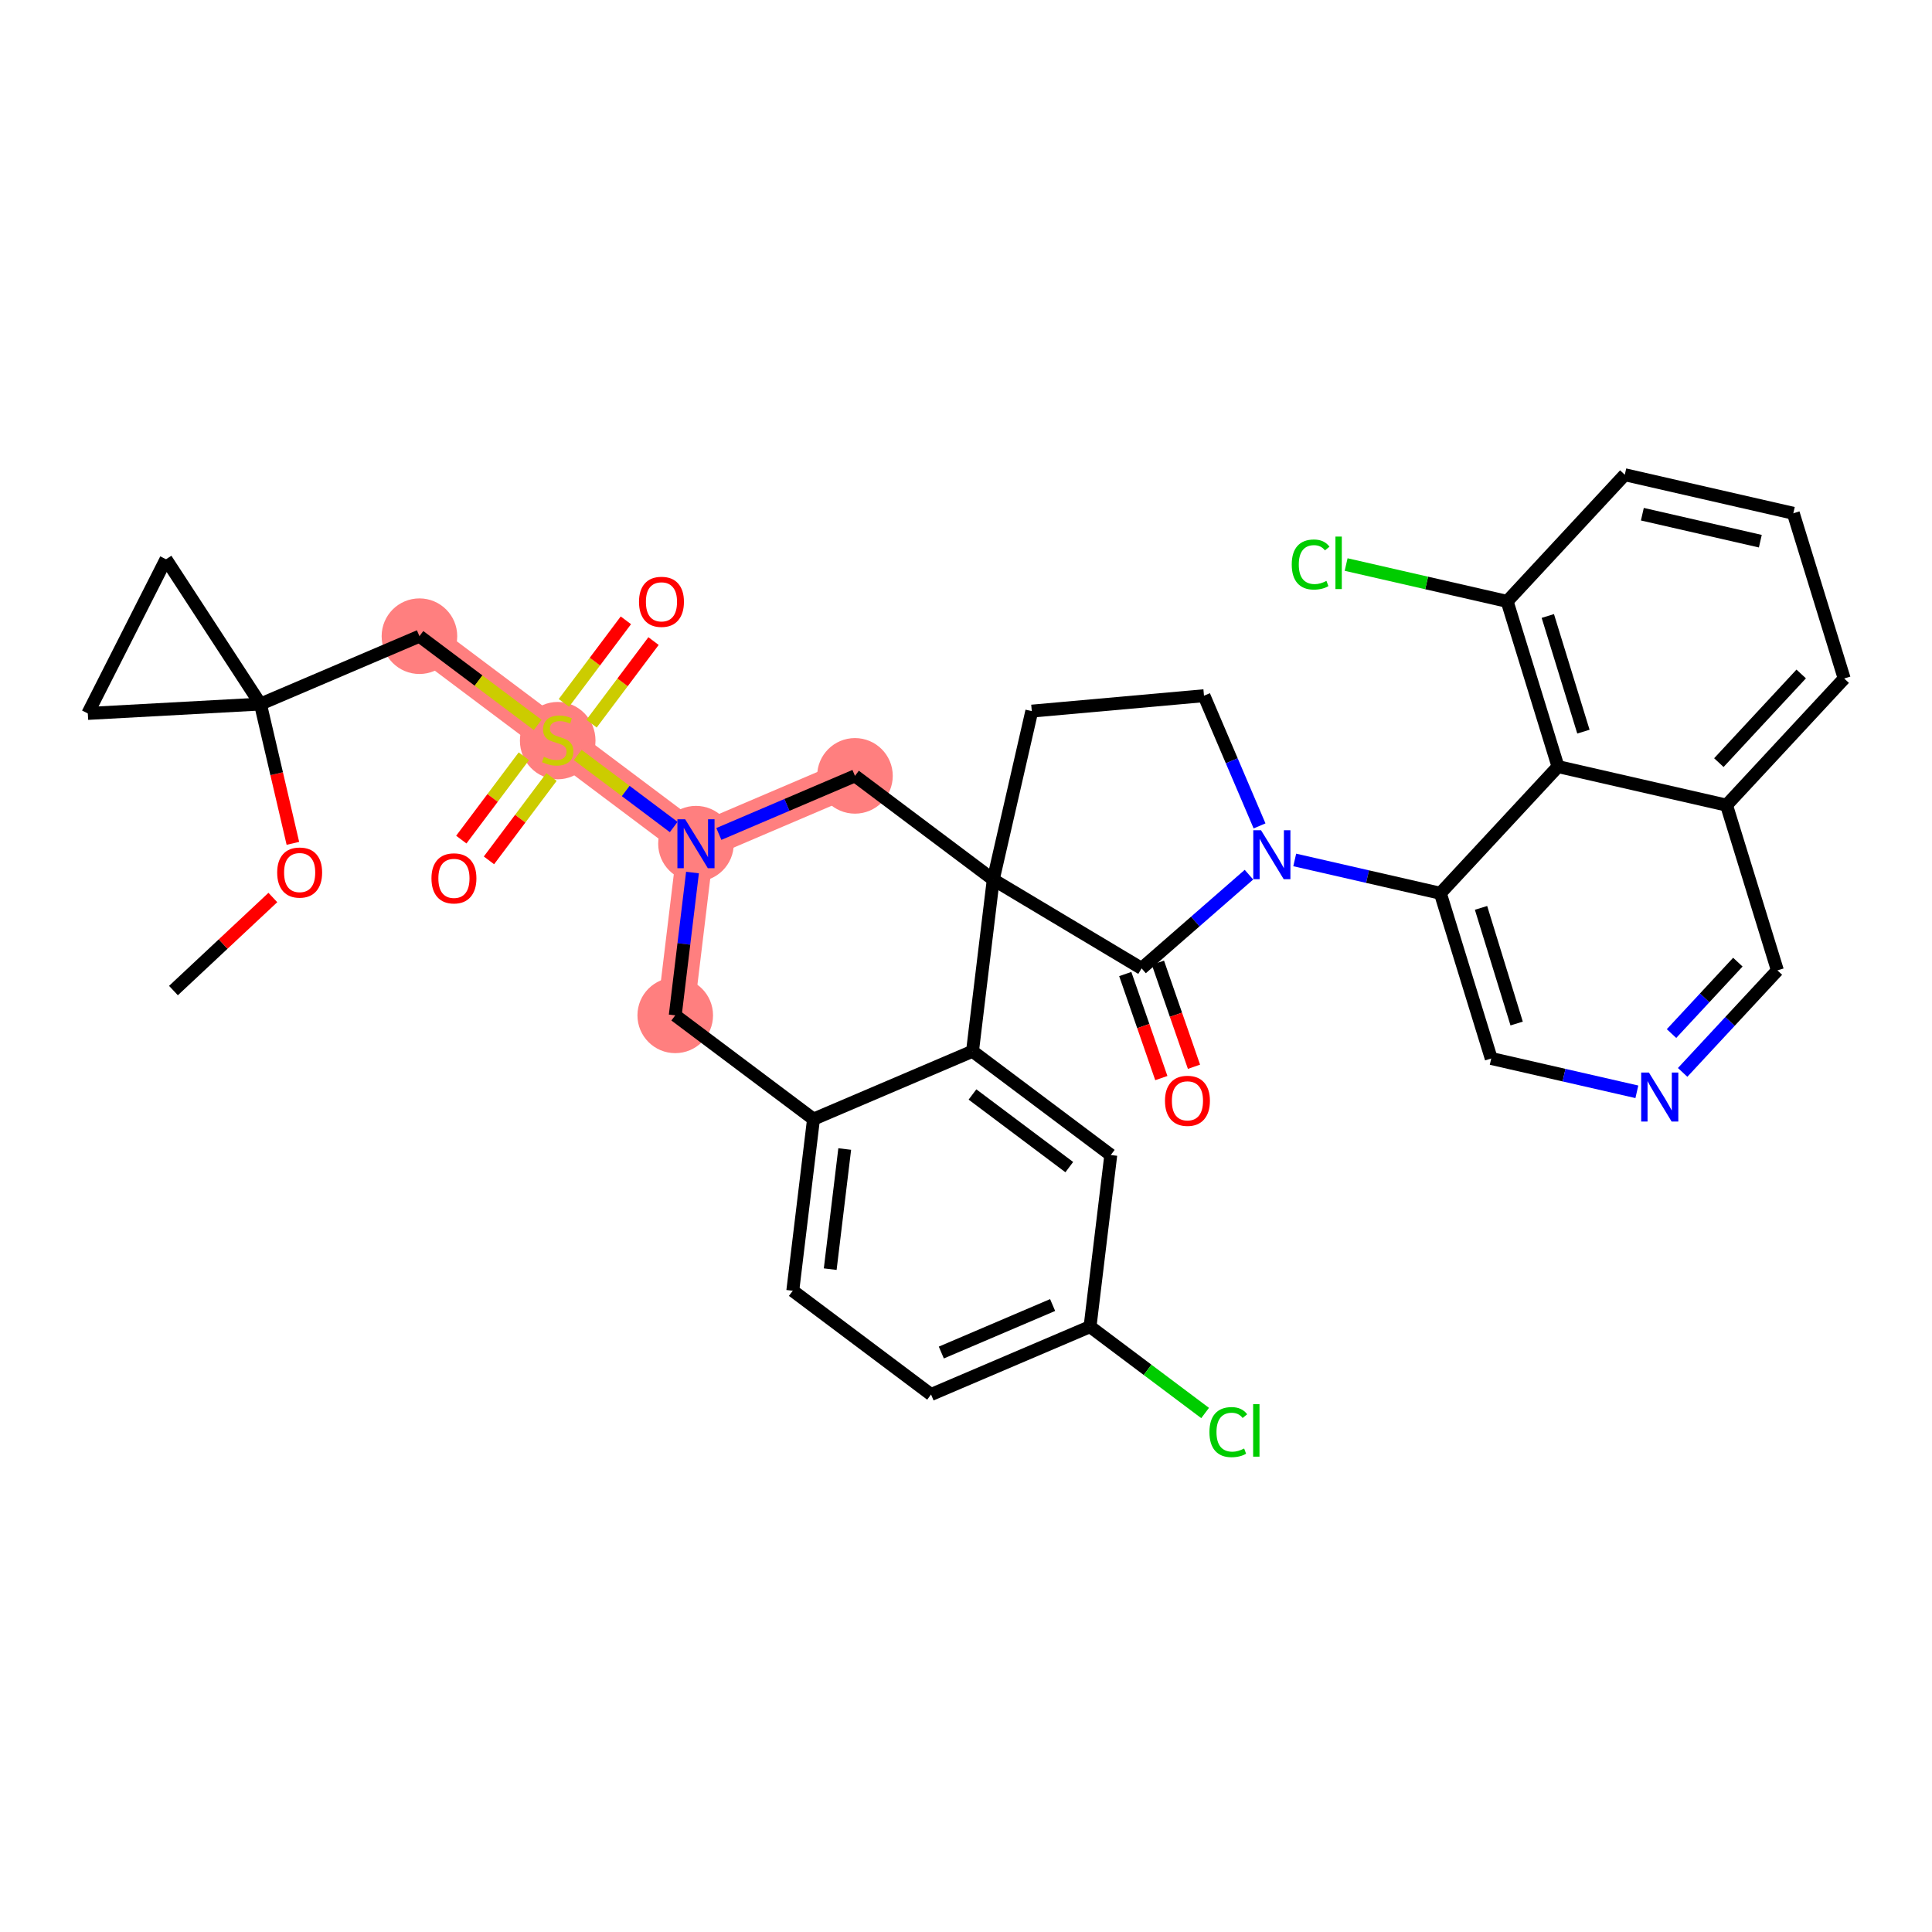 <?xml version='1.0' encoding='iso-8859-1'?>
<svg version='1.1' baseProfile='full'
              xmlns='http://www.w3.org/2000/svg'
                      xmlns:rdkit='http://www.rdkit.org/xml'
                      xmlns:xlink='http://www.w3.org/1999/xlink'
                  xml:space='preserve'
width='300px' height='300px' viewBox='0 0 300 300'>
<!-- END OF HEADER -->
<rect style='opacity:1.0;fill:#FFFFFF;stroke:none' width='300' height='300' x='0' y='0'> </rect>
<rect style='opacity:1.0;fill:#FFFFFF;stroke:none' width='300' height='300' x='0' y='0'> </rect>
<path d='M 65.13,98.788 L 86.6,114.901' style='fill:none;fill-rule:evenodd;stroke:#FF7F7F;stroke-width:5.7px;stroke-linecap:butt;stroke-linejoin:miter;stroke-opacity:1' />
<path d='M 86.6,114.901 L 108.07,131.014' style='fill:none;fill-rule:evenodd;stroke:#FF7F7F;stroke-width:5.7px;stroke-linecap:butt;stroke-linejoin:miter;stroke-opacity:1' />
<path d='M 108.07,131.014 L 104.851,157.664' style='fill:none;fill-rule:evenodd;stroke:#FF7F7F;stroke-width:5.7px;stroke-linecap:butt;stroke-linejoin:miter;stroke-opacity:1' />
<path d='M 108.07,131.014 L 132.759,120.476' style='fill:none;fill-rule:evenodd;stroke:#FF7F7F;stroke-width:5.7px;stroke-linecap:butt;stroke-linejoin:miter;stroke-opacity:1' />
<ellipse cx='65.13' cy='98.788' rx='5.369' ry='5.369'  style='fill:#FF7F7F;fill-rule:evenodd;stroke:#FF7F7F;stroke-width:1.0px;stroke-linecap:butt;stroke-linejoin:miter;stroke-opacity:1' />
<ellipse cx='86.6' cy='115.003' rx='5.369' ry='5.505'  style='fill:#FF7F7F;fill-rule:evenodd;stroke:#FF7F7F;stroke-width:1.0px;stroke-linecap:butt;stroke-linejoin:miter;stroke-opacity:1' />
<ellipse cx='108.07' cy='131.014' rx='5.369' ry='5.376'  style='fill:#FF7F7F;fill-rule:evenodd;stroke:#FF7F7F;stroke-width:1.0px;stroke-linecap:butt;stroke-linejoin:miter;stroke-opacity:1' />
<ellipse cx='104.851' cy='157.664' rx='5.369' ry='5.369'  style='fill:#FF7F7F;fill-rule:evenodd;stroke:#FF7F7F;stroke-width:1.0px;stroke-linecap:butt;stroke-linejoin:miter;stroke-opacity:1' />
<ellipse cx='132.759' cy='120.476' rx='5.369' ry='5.369'  style='fill:#FF7F7F;fill-rule:evenodd;stroke:#FF7F7F;stroke-width:1.0px;stroke-linecap:butt;stroke-linejoin:miter;stroke-opacity:1' />
<path class='bond-0 atom-0 atom-1' d='M 26.934,153.815 L 34.652,146.59' style='fill:none;fill-rule:evenodd;stroke:#000000;stroke-width:2.0px;stroke-linecap:butt;stroke-linejoin:miter;stroke-opacity:1' />
<path class='bond-0 atom-0 atom-1' d='M 34.652,146.59 L 42.37,139.364' style='fill:none;fill-rule:evenodd;stroke:#FF0000;stroke-width:2.0px;stroke-linecap:butt;stroke-linejoin:miter;stroke-opacity:1' />
<path class='bond-1 atom-1 atom-2' d='M 45.479,130.954 L 42.96,120.14' style='fill:none;fill-rule:evenodd;stroke:#FF0000;stroke-width:2.0px;stroke-linecap:butt;stroke-linejoin:miter;stroke-opacity:1' />
<path class='bond-1 atom-1 atom-2' d='M 42.96,120.14 L 40.441,109.325' style='fill:none;fill-rule:evenodd;stroke:#000000;stroke-width:2.0px;stroke-linecap:butt;stroke-linejoin:miter;stroke-opacity:1' />
<path class='bond-2 atom-2 atom-3' d='M 40.441,109.325 L 65.13,98.788' style='fill:none;fill-rule:evenodd;stroke:#000000;stroke-width:2.0px;stroke-linecap:butt;stroke-linejoin:miter;stroke-opacity:1' />
<path class='bond-33 atom-2 atom-34' d='M 40.441,109.325 L 13.636,110.783' style='fill:none;fill-rule:evenodd;stroke:#000000;stroke-width:2.0px;stroke-linecap:butt;stroke-linejoin:miter;stroke-opacity:1' />
<path class='bond-35 atom-35 atom-2' d='M 25.776,86.841 L 40.441,109.325' style='fill:none;fill-rule:evenodd;stroke:#000000;stroke-width:2.0px;stroke-linecap:butt;stroke-linejoin:miter;stroke-opacity:1' />
<path class='bond-3 atom-3 atom-4' d='M 65.13,98.788 L 74.311,105.678' style='fill:none;fill-rule:evenodd;stroke:#000000;stroke-width:2.0px;stroke-linecap:butt;stroke-linejoin:miter;stroke-opacity:1' />
<path class='bond-3 atom-3 atom-4' d='M 74.311,105.678 L 83.491,112.568' style='fill:none;fill-rule:evenodd;stroke:#CCCC00;stroke-width:2.0px;stroke-linecap:butt;stroke-linejoin:miter;stroke-opacity:1' />
<path class='bond-4 atom-4 atom-5' d='M 81.344,117.431 L 76.488,123.903' style='fill:none;fill-rule:evenodd;stroke:#CCCC00;stroke-width:2.0px;stroke-linecap:butt;stroke-linejoin:miter;stroke-opacity:1' />
<path class='bond-4 atom-4 atom-5' d='M 76.488,123.903 L 71.631,130.374' style='fill:none;fill-rule:evenodd;stroke:#FF0000;stroke-width:2.0px;stroke-linecap:butt;stroke-linejoin:miter;stroke-opacity:1' />
<path class='bond-4 atom-4 atom-5' d='M 85.638,120.654 L 80.782,127.125' style='fill:none;fill-rule:evenodd;stroke:#CCCC00;stroke-width:2.0px;stroke-linecap:butt;stroke-linejoin:miter;stroke-opacity:1' />
<path class='bond-4 atom-4 atom-5' d='M 80.782,127.125 L 75.925,133.596' style='fill:none;fill-rule:evenodd;stroke:#FF0000;stroke-width:2.0px;stroke-linecap:butt;stroke-linejoin:miter;stroke-opacity:1' />
<path class='bond-5 atom-4 atom-6' d='M 91.855,112.37 L 96.668,105.958' style='fill:none;fill-rule:evenodd;stroke:#CCCC00;stroke-width:2.0px;stroke-linecap:butt;stroke-linejoin:miter;stroke-opacity:1' />
<path class='bond-5 atom-4 atom-6' d='M 96.668,105.958 L 101.48,99.546' style='fill:none;fill-rule:evenodd;stroke:#FF0000;stroke-width:2.0px;stroke-linecap:butt;stroke-linejoin:miter;stroke-opacity:1' />
<path class='bond-5 atom-4 atom-6' d='M 87.561,109.147 L 92.374,102.735' style='fill:none;fill-rule:evenodd;stroke:#CCCC00;stroke-width:2.0px;stroke-linecap:butt;stroke-linejoin:miter;stroke-opacity:1' />
<path class='bond-5 atom-4 atom-6' d='M 92.374,102.735 L 97.186,96.323' style='fill:none;fill-rule:evenodd;stroke:#FF0000;stroke-width:2.0px;stroke-linecap:butt;stroke-linejoin:miter;stroke-opacity:1' />
<path class='bond-6 atom-4 atom-7' d='M 89.708,117.234 L 97.161,122.826' style='fill:none;fill-rule:evenodd;stroke:#CCCC00;stroke-width:2.0px;stroke-linecap:butt;stroke-linejoin:miter;stroke-opacity:1' />
<path class='bond-6 atom-4 atom-7' d='M 97.161,122.826 L 104.613,128.419' style='fill:none;fill-rule:evenodd;stroke:#0000FF;stroke-width:2.0px;stroke-linecap:butt;stroke-linejoin:miter;stroke-opacity:1' />
<path class='bond-7 atom-7 atom-8' d='M 107.53,135.486 L 106.19,146.575' style='fill:none;fill-rule:evenodd;stroke:#0000FF;stroke-width:2.0px;stroke-linecap:butt;stroke-linejoin:miter;stroke-opacity:1' />
<path class='bond-7 atom-7 atom-8' d='M 106.19,146.575 L 104.851,157.664' style='fill:none;fill-rule:evenodd;stroke:#000000;stroke-width:2.0px;stroke-linecap:butt;stroke-linejoin:miter;stroke-opacity:1' />
<path class='bond-36 atom-33 atom-7' d='M 132.759,120.476 L 122.192,124.986' style='fill:none;fill-rule:evenodd;stroke:#000000;stroke-width:2.0px;stroke-linecap:butt;stroke-linejoin:miter;stroke-opacity:1' />
<path class='bond-36 atom-33 atom-7' d='M 122.192,124.986 L 111.624,129.497' style='fill:none;fill-rule:evenodd;stroke:#0000FF;stroke-width:2.0px;stroke-linecap:butt;stroke-linejoin:miter;stroke-opacity:1' />
<path class='bond-8 atom-8 atom-9' d='M 104.851,157.664 L 126.321,173.776' style='fill:none;fill-rule:evenodd;stroke:#000000;stroke-width:2.0px;stroke-linecap:butt;stroke-linejoin:miter;stroke-opacity:1' />
<path class='bond-9 atom-9 atom-10' d='M 126.321,173.776 L 123.102,200.427' style='fill:none;fill-rule:evenodd;stroke:#000000;stroke-width:2.0px;stroke-linecap:butt;stroke-linejoin:miter;stroke-opacity:1' />
<path class='bond-9 atom-9 atom-10' d='M 131.168,178.418 L 128.915,197.073' style='fill:none;fill-rule:evenodd;stroke:#000000;stroke-width:2.0px;stroke-linecap:butt;stroke-linejoin:miter;stroke-opacity:1' />
<path class='bond-37 atom-15 atom-9' d='M 151.01,163.239 L 126.321,173.776' style='fill:none;fill-rule:evenodd;stroke:#000000;stroke-width:2.0px;stroke-linecap:butt;stroke-linejoin:miter;stroke-opacity:1' />
<path class='bond-10 atom-10 atom-11' d='M 123.102,200.427 L 144.572,216.539' style='fill:none;fill-rule:evenodd;stroke:#000000;stroke-width:2.0px;stroke-linecap:butt;stroke-linejoin:miter;stroke-opacity:1' />
<path class='bond-11 atom-11 atom-12' d='M 144.572,216.539 L 169.261,206.002' style='fill:none;fill-rule:evenodd;stroke:#000000;stroke-width:2.0px;stroke-linecap:butt;stroke-linejoin:miter;stroke-opacity:1' />
<path class='bond-11 atom-11 atom-12' d='M 146.168,210.021 L 163.451,202.645' style='fill:none;fill-rule:evenodd;stroke:#000000;stroke-width:2.0px;stroke-linecap:butt;stroke-linejoin:miter;stroke-opacity:1' />
<path class='bond-12 atom-12 atom-13' d='M 169.261,206.002 L 178.195,212.707' style='fill:none;fill-rule:evenodd;stroke:#000000;stroke-width:2.0px;stroke-linecap:butt;stroke-linejoin:miter;stroke-opacity:1' />
<path class='bond-12 atom-12 atom-13' d='M 178.195,212.707 L 187.129,219.411' style='fill:none;fill-rule:evenodd;stroke:#00CC00;stroke-width:2.0px;stroke-linecap:butt;stroke-linejoin:miter;stroke-opacity:1' />
<path class='bond-13 atom-12 atom-14' d='M 169.261,206.002 L 172.481,179.352' style='fill:none;fill-rule:evenodd;stroke:#000000;stroke-width:2.0px;stroke-linecap:butt;stroke-linejoin:miter;stroke-opacity:1' />
<path class='bond-14 atom-14 atom-15' d='M 172.481,179.352 L 151.01,163.239' style='fill:none;fill-rule:evenodd;stroke:#000000;stroke-width:2.0px;stroke-linecap:butt;stroke-linejoin:miter;stroke-opacity:1' />
<path class='bond-14 atom-14 atom-15' d='M 166.037,181.229 L 151.008,169.95' style='fill:none;fill-rule:evenodd;stroke:#000000;stroke-width:2.0px;stroke-linecap:butt;stroke-linejoin:miter;stroke-opacity:1' />
<path class='bond-15 atom-15 atom-16' d='M 151.01,163.239 L 154.229,136.589' style='fill:none;fill-rule:evenodd;stroke:#000000;stroke-width:2.0px;stroke-linecap:butt;stroke-linejoin:miter;stroke-opacity:1' />
<path class='bond-16 atom-16 atom-17' d='M 154.229,136.589 L 160.216,110.421' style='fill:none;fill-rule:evenodd;stroke:#000000;stroke-width:2.0px;stroke-linecap:butt;stroke-linejoin:miter;stroke-opacity:1' />
<path class='bond-32 atom-16 atom-33' d='M 154.229,136.589 L 132.759,120.476' style='fill:none;fill-rule:evenodd;stroke:#000000;stroke-width:2.0px;stroke-linecap:butt;stroke-linejoin:miter;stroke-opacity:1' />
<path class='bond-38 atom-31 atom-16' d='M 177.266,150.369 L 154.229,136.589' style='fill:none;fill-rule:evenodd;stroke:#000000;stroke-width:2.0px;stroke-linecap:butt;stroke-linejoin:miter;stroke-opacity:1' />
<path class='bond-17 atom-17 atom-18' d='M 160.216,110.421 L 186.954,108.029' style='fill:none;fill-rule:evenodd;stroke:#000000;stroke-width:2.0px;stroke-linecap:butt;stroke-linejoin:miter;stroke-opacity:1' />
<path class='bond-18 atom-18 atom-19' d='M 186.954,108.029 L 191.268,118.138' style='fill:none;fill-rule:evenodd;stroke:#000000;stroke-width:2.0px;stroke-linecap:butt;stroke-linejoin:miter;stroke-opacity:1' />
<path class='bond-18 atom-18 atom-19' d='M 191.268,118.138 L 195.582,128.246' style='fill:none;fill-rule:evenodd;stroke:#0000FF;stroke-width:2.0px;stroke-linecap:butt;stroke-linejoin:miter;stroke-opacity:1' />
<path class='bond-19 atom-19 atom-20' d='M 201.045,133.532 L 212.352,136.119' style='fill:none;fill-rule:evenodd;stroke:#0000FF;stroke-width:2.0px;stroke-linecap:butt;stroke-linejoin:miter;stroke-opacity:1' />
<path class='bond-19 atom-19 atom-20' d='M 212.352,136.119 L 223.658,138.706' style='fill:none;fill-rule:evenodd;stroke:#000000;stroke-width:2.0px;stroke-linecap:butt;stroke-linejoin:miter;stroke-opacity:1' />
<path class='bond-30 atom-19 atom-31' d='M 193.937,135.82 L 185.601,143.095' style='fill:none;fill-rule:evenodd;stroke:#0000FF;stroke-width:2.0px;stroke-linecap:butt;stroke-linejoin:miter;stroke-opacity:1' />
<path class='bond-30 atom-19 atom-31' d='M 185.601,143.095 L 177.266,150.369' style='fill:none;fill-rule:evenodd;stroke:#000000;stroke-width:2.0px;stroke-linecap:butt;stroke-linejoin:miter;stroke-opacity:1' />
<path class='bond-20 atom-20 atom-21' d='M 223.658,138.706 L 231.557,164.361' style='fill:none;fill-rule:evenodd;stroke:#000000;stroke-width:2.0px;stroke-linecap:butt;stroke-linejoin:miter;stroke-opacity:1' />
<path class='bond-20 atom-20 atom-21' d='M 229.974,140.974 L 235.504,158.933' style='fill:none;fill-rule:evenodd;stroke:#000000;stroke-width:2.0px;stroke-linecap:butt;stroke-linejoin:miter;stroke-opacity:1' />
<path class='bond-39 atom-30 atom-20' d='M 241.927,119.037 L 223.658,138.706' style='fill:none;fill-rule:evenodd;stroke:#000000;stroke-width:2.0px;stroke-linecap:butt;stroke-linejoin:miter;stroke-opacity:1' />
<path class='bond-21 atom-21 atom-22' d='M 231.557,164.361 L 242.864,166.948' style='fill:none;fill-rule:evenodd;stroke:#000000;stroke-width:2.0px;stroke-linecap:butt;stroke-linejoin:miter;stroke-opacity:1' />
<path class='bond-21 atom-21 atom-22' d='M 242.864,166.948 L 254.171,169.535' style='fill:none;fill-rule:evenodd;stroke:#0000FF;stroke-width:2.0px;stroke-linecap:butt;stroke-linejoin:miter;stroke-opacity:1' />
<path class='bond-22 atom-22 atom-23' d='M 261.279,166.522 L 268.636,158.601' style='fill:none;fill-rule:evenodd;stroke:#0000FF;stroke-width:2.0px;stroke-linecap:butt;stroke-linejoin:miter;stroke-opacity:1' />
<path class='bond-22 atom-22 atom-23' d='M 268.636,158.601 L 275.994,150.68' style='fill:none;fill-rule:evenodd;stroke:#000000;stroke-width:2.0px;stroke-linecap:butt;stroke-linejoin:miter;stroke-opacity:1' />
<path class='bond-22 atom-22 atom-23' d='M 259.553,160.492 L 264.703,154.947' style='fill:none;fill-rule:evenodd;stroke:#0000FF;stroke-width:2.0px;stroke-linecap:butt;stroke-linejoin:miter;stroke-opacity:1' />
<path class='bond-22 atom-22 atom-23' d='M 264.703,154.947 L 269.853,149.402' style='fill:none;fill-rule:evenodd;stroke:#000000;stroke-width:2.0px;stroke-linecap:butt;stroke-linejoin:miter;stroke-opacity:1' />
<path class='bond-23 atom-23 atom-24' d='M 275.994,150.68 L 268.095,125.024' style='fill:none;fill-rule:evenodd;stroke:#000000;stroke-width:2.0px;stroke-linecap:butt;stroke-linejoin:miter;stroke-opacity:1' />
<path class='bond-24 atom-24 atom-25' d='M 268.095,125.024 L 286.364,105.356' style='fill:none;fill-rule:evenodd;stroke:#000000;stroke-width:2.0px;stroke-linecap:butt;stroke-linejoin:miter;stroke-opacity:1' />
<path class='bond-24 atom-24 atom-25' d='M 266.902,118.42 L 279.69,104.653' style='fill:none;fill-rule:evenodd;stroke:#000000;stroke-width:2.0px;stroke-linecap:butt;stroke-linejoin:miter;stroke-opacity:1' />
<path class='bond-40 atom-30 atom-24' d='M 241.927,119.037 L 268.095,125.024' style='fill:none;fill-rule:evenodd;stroke:#000000;stroke-width:2.0px;stroke-linecap:butt;stroke-linejoin:miter;stroke-opacity:1' />
<path class='bond-25 atom-25 atom-26' d='M 286.364,105.356 L 278.465,79.701' style='fill:none;fill-rule:evenodd;stroke:#000000;stroke-width:2.0px;stroke-linecap:butt;stroke-linejoin:miter;stroke-opacity:1' />
<path class='bond-26 atom-26 atom-27' d='M 278.465,79.701 L 252.297,73.714' style='fill:none;fill-rule:evenodd;stroke:#000000;stroke-width:2.0px;stroke-linecap:butt;stroke-linejoin:miter;stroke-opacity:1' />
<path class='bond-26 atom-26 atom-27' d='M 273.342,84.036 L 255.025,79.845' style='fill:none;fill-rule:evenodd;stroke:#000000;stroke-width:2.0px;stroke-linecap:butt;stroke-linejoin:miter;stroke-opacity:1' />
<path class='bond-27 atom-27 atom-28' d='M 252.297,73.714 L 234.028,93.382' style='fill:none;fill-rule:evenodd;stroke:#000000;stroke-width:2.0px;stroke-linecap:butt;stroke-linejoin:miter;stroke-opacity:1' />
<path class='bond-28 atom-28 atom-29' d='M 234.028,93.382 L 221.527,90.522' style='fill:none;fill-rule:evenodd;stroke:#000000;stroke-width:2.0px;stroke-linecap:butt;stroke-linejoin:miter;stroke-opacity:1' />
<path class='bond-28 atom-28 atom-29' d='M 221.527,90.522 L 209.026,87.661' style='fill:none;fill-rule:evenodd;stroke:#00CC00;stroke-width:2.0px;stroke-linecap:butt;stroke-linejoin:miter;stroke-opacity:1' />
<path class='bond-29 atom-28 atom-30' d='M 234.028,93.382 L 241.927,119.037' style='fill:none;fill-rule:evenodd;stroke:#000000;stroke-width:2.0px;stroke-linecap:butt;stroke-linejoin:miter;stroke-opacity:1' />
<path class='bond-29 atom-28 atom-30' d='M 240.344,95.65 L 245.873,113.609' style='fill:none;fill-rule:evenodd;stroke:#000000;stroke-width:2.0px;stroke-linecap:butt;stroke-linejoin:miter;stroke-opacity:1' />
<path class='bond-31 atom-31 atom-32' d='M 174.73,151.248 L 177.53,159.327' style='fill:none;fill-rule:evenodd;stroke:#000000;stroke-width:2.0px;stroke-linecap:butt;stroke-linejoin:miter;stroke-opacity:1' />
<path class='bond-31 atom-31 atom-32' d='M 177.53,159.327 L 180.33,167.405' style='fill:none;fill-rule:evenodd;stroke:#FF0000;stroke-width:2.0px;stroke-linecap:butt;stroke-linejoin:miter;stroke-opacity:1' />
<path class='bond-31 atom-31 atom-32' d='M 179.803,149.49 L 182.602,157.569' style='fill:none;fill-rule:evenodd;stroke:#000000;stroke-width:2.0px;stroke-linecap:butt;stroke-linejoin:miter;stroke-opacity:1' />
<path class='bond-31 atom-31 atom-32' d='M 182.602,157.569 L 185.402,165.647' style='fill:none;fill-rule:evenodd;stroke:#FF0000;stroke-width:2.0px;stroke-linecap:butt;stroke-linejoin:miter;stroke-opacity:1' />
<path class='bond-34 atom-34 atom-35' d='M 13.636,110.783 L 25.776,86.841' style='fill:none;fill-rule:evenodd;stroke:#000000;stroke-width:2.0px;stroke-linecap:butt;stroke-linejoin:miter;stroke-opacity:1' />
<path  class='atom-1' d='M 43.041 135.491
Q 43.041 133.665, 43.943 132.645
Q 44.845 131.625, 46.531 131.625
Q 48.216 131.625, 49.118 132.645
Q 50.02 133.665, 50.02 135.491
Q 50.02 137.337, 49.108 138.39
Q 48.195 139.431, 46.531 139.431
Q 44.855 139.431, 43.943 138.39
Q 43.041 137.348, 43.041 135.491
M 46.531 138.572
Q 47.69 138.572, 48.313 137.799
Q 48.947 137.015, 48.947 135.491
Q 48.947 133.998, 48.313 133.246
Q 47.69 132.484, 46.531 132.484
Q 45.371 132.484, 44.737 133.236
Q 44.115 133.987, 44.115 135.491
Q 44.115 137.026, 44.737 137.799
Q 45.371 138.572, 46.531 138.572
' fill='#FF0000'/>
<path  class='atom-4' d='M 84.452 117.51
Q 84.538 117.542, 84.893 117.692
Q 85.247 117.843, 85.633 117.939
Q 86.031 118.025, 86.417 118.025
Q 87.137 118.025, 87.555 117.682
Q 87.974 117.327, 87.974 116.715
Q 87.974 116.297, 87.76 116.039
Q 87.555 115.781, 87.233 115.642
Q 86.911 115.502, 86.374 115.341
Q 85.698 115.137, 85.29 114.944
Q 84.893 114.75, 84.603 114.342
Q 84.324 113.934, 84.324 113.247
Q 84.324 112.291, 84.968 111.701
Q 85.623 111.11, 86.911 111.11
Q 87.792 111.11, 88.79 111.529
L 88.543 112.356
Q 87.631 111.98, 86.944 111.98
Q 86.203 111.98, 85.795 112.291
Q 85.387 112.592, 85.397 113.118
Q 85.397 113.526, 85.601 113.773
Q 85.816 114.02, 86.117 114.16
Q 86.428 114.299, 86.944 114.46
Q 87.631 114.675, 88.039 114.89
Q 88.447 115.105, 88.737 115.545
Q 89.037 115.974, 89.037 116.715
Q 89.037 117.768, 88.329 118.337
Q 87.631 118.895, 86.46 118.895
Q 85.784 118.895, 85.269 118.745
Q 84.764 118.605, 84.162 118.358
L 84.452 117.51
' fill='#CCCC00'/>
<path  class='atom-5' d='M 66.997 136.392
Q 66.997 134.567, 67.899 133.547
Q 68.801 132.527, 70.487 132.527
Q 72.173 132.527, 73.075 133.547
Q 73.977 134.567, 73.977 136.392
Q 73.977 138.239, 73.064 139.291
Q 72.151 140.333, 70.487 140.333
Q 68.812 140.333, 67.899 139.291
Q 66.997 138.25, 66.997 136.392
M 70.487 139.474
Q 71.647 139.474, 72.269 138.701
Q 72.903 137.917, 72.903 136.392
Q 72.903 134.9, 72.269 134.148
Q 71.647 133.386, 70.487 133.386
Q 69.327 133.386, 68.694 134.137
Q 68.071 134.889, 68.071 136.392
Q 68.071 137.928, 68.694 138.701
Q 69.327 139.474, 70.487 139.474
' fill='#FF0000'/>
<path  class='atom-6' d='M 99.223 93.452
Q 99.223 91.627, 100.125 90.607
Q 101.027 89.587, 102.713 89.587
Q 104.399 89.587, 105.3 90.607
Q 106.202 91.627, 106.202 93.452
Q 106.202 95.299, 105.29 96.351
Q 104.377 97.393, 102.713 97.393
Q 101.038 97.393, 100.125 96.351
Q 99.223 95.31, 99.223 93.452
M 102.713 96.534
Q 103.872 96.534, 104.495 95.761
Q 105.129 94.977, 105.129 93.452
Q 105.129 91.96, 104.495 91.208
Q 103.872 90.445, 102.713 90.445
Q 101.553 90.445, 100.92 91.197
Q 100.297 91.949, 100.297 93.452
Q 100.297 94.987, 100.92 95.761
Q 101.553 96.534, 102.713 96.534
' fill='#FF0000'/>
<path  class='atom-7' d='M 106.39 127.212
L 108.881 131.239
Q 109.128 131.636, 109.525 132.356
Q 109.922 133.075, 109.944 133.118
L 109.944 127.212
L 110.953 127.212
L 110.953 134.815
L 109.912 134.815
L 107.238 130.412
Q 106.927 129.897, 106.594 129.306
Q 106.272 128.716, 106.175 128.533
L 106.175 134.815
L 105.187 134.815
L 105.187 127.212
L 106.39 127.212
' fill='#0000FF'/>
<path  class='atom-13' d='M 187.8 222.378
Q 187.8 220.488, 188.681 219.5
Q 189.572 218.502, 191.258 218.502
Q 192.825 218.502, 193.663 219.608
L 192.954 220.188
Q 192.342 219.382, 191.258 219.382
Q 190.109 219.382, 189.497 220.155
Q 188.896 220.918, 188.896 222.378
Q 188.896 223.881, 189.518 224.654
Q 190.152 225.427, 191.376 225.427
Q 192.213 225.427, 193.191 224.923
L 193.491 225.728
Q 193.094 225.986, 192.493 226.136
Q 191.891 226.286, 191.226 226.286
Q 189.572 226.286, 188.681 225.277
Q 187.8 224.268, 187.8 222.378
' fill='#00CC00'/>
<path  class='atom-13' d='M 194.586 218.04
L 195.574 218.04
L 195.574 226.19
L 194.586 226.19
L 194.586 218.04
' fill='#00CC00'/>
<path  class='atom-19' d='M 195.81 128.917
L 198.301 132.944
Q 198.548 133.341, 198.946 134.061
Q 199.343 134.78, 199.364 134.823
L 199.364 128.917
L 200.374 128.917
L 200.374 136.52
L 199.332 136.52
L 196.659 132.117
Q 196.347 131.602, 196.014 131.011
Q 195.692 130.421, 195.596 130.238
L 195.596 136.52
L 194.608 136.52
L 194.608 128.917
L 195.81 128.917
' fill='#0000FF'/>
<path  class='atom-22' d='M 256.044 166.547
L 258.536 170.573
Q 258.783 170.971, 259.18 171.69
Q 259.577 172.41, 259.599 172.453
L 259.599 166.547
L 260.608 166.547
L 260.608 174.149
L 259.566 174.149
L 256.893 169.747
Q 256.581 169.231, 256.248 168.641
Q 255.926 168.05, 255.83 167.868
L 255.83 174.149
L 254.842 174.149
L 254.842 166.547
L 256.044 166.547
' fill='#0000FF'/>
<path  class='atom-29' d='M 200.581 87.658
Q 200.581 85.768, 201.461 84.78
Q 202.352 83.782, 204.038 83.782
Q 205.606 83.782, 206.443 84.888
L 205.735 85.467
Q 205.123 84.662, 204.038 84.662
Q 202.889 84.662, 202.277 85.435
Q 201.676 86.198, 201.676 87.658
Q 201.676 89.161, 202.299 89.934
Q 202.932 90.707, 204.156 90.707
Q 204.994 90.707, 205.971 90.203
L 206.272 91.008
Q 205.874 91.266, 205.273 91.416
Q 204.672 91.566, 204.006 91.566
Q 202.352 91.566, 201.461 90.557
Q 200.581 89.548, 200.581 87.658
' fill='#00CC00'/>
<path  class='atom-29' d='M 207.367 83.32
L 208.355 83.32
L 208.355 91.47
L 207.367 91.47
L 207.367 83.32
' fill='#00CC00'/>
<path  class='atom-32' d='M 180.897 170.935
Q 180.897 169.11, 181.799 168.09
Q 182.701 167.07, 184.387 167.07
Q 186.072 167.07, 186.974 168.09
Q 187.876 169.11, 187.876 170.935
Q 187.876 172.782, 186.964 173.834
Q 186.051 174.876, 184.387 174.876
Q 182.712 174.876, 181.799 173.834
Q 180.897 172.793, 180.897 170.935
M 184.387 174.017
Q 185.546 174.017, 186.169 173.244
Q 186.803 172.46, 186.803 170.935
Q 186.803 169.443, 186.169 168.691
Q 185.546 167.929, 184.387 167.929
Q 183.227 167.929, 182.594 168.68
Q 181.971 169.432, 181.971 170.935
Q 181.971 172.471, 182.594 173.244
Q 183.227 174.017, 184.387 174.017
' fill='#FF0000'/>
</svg>
